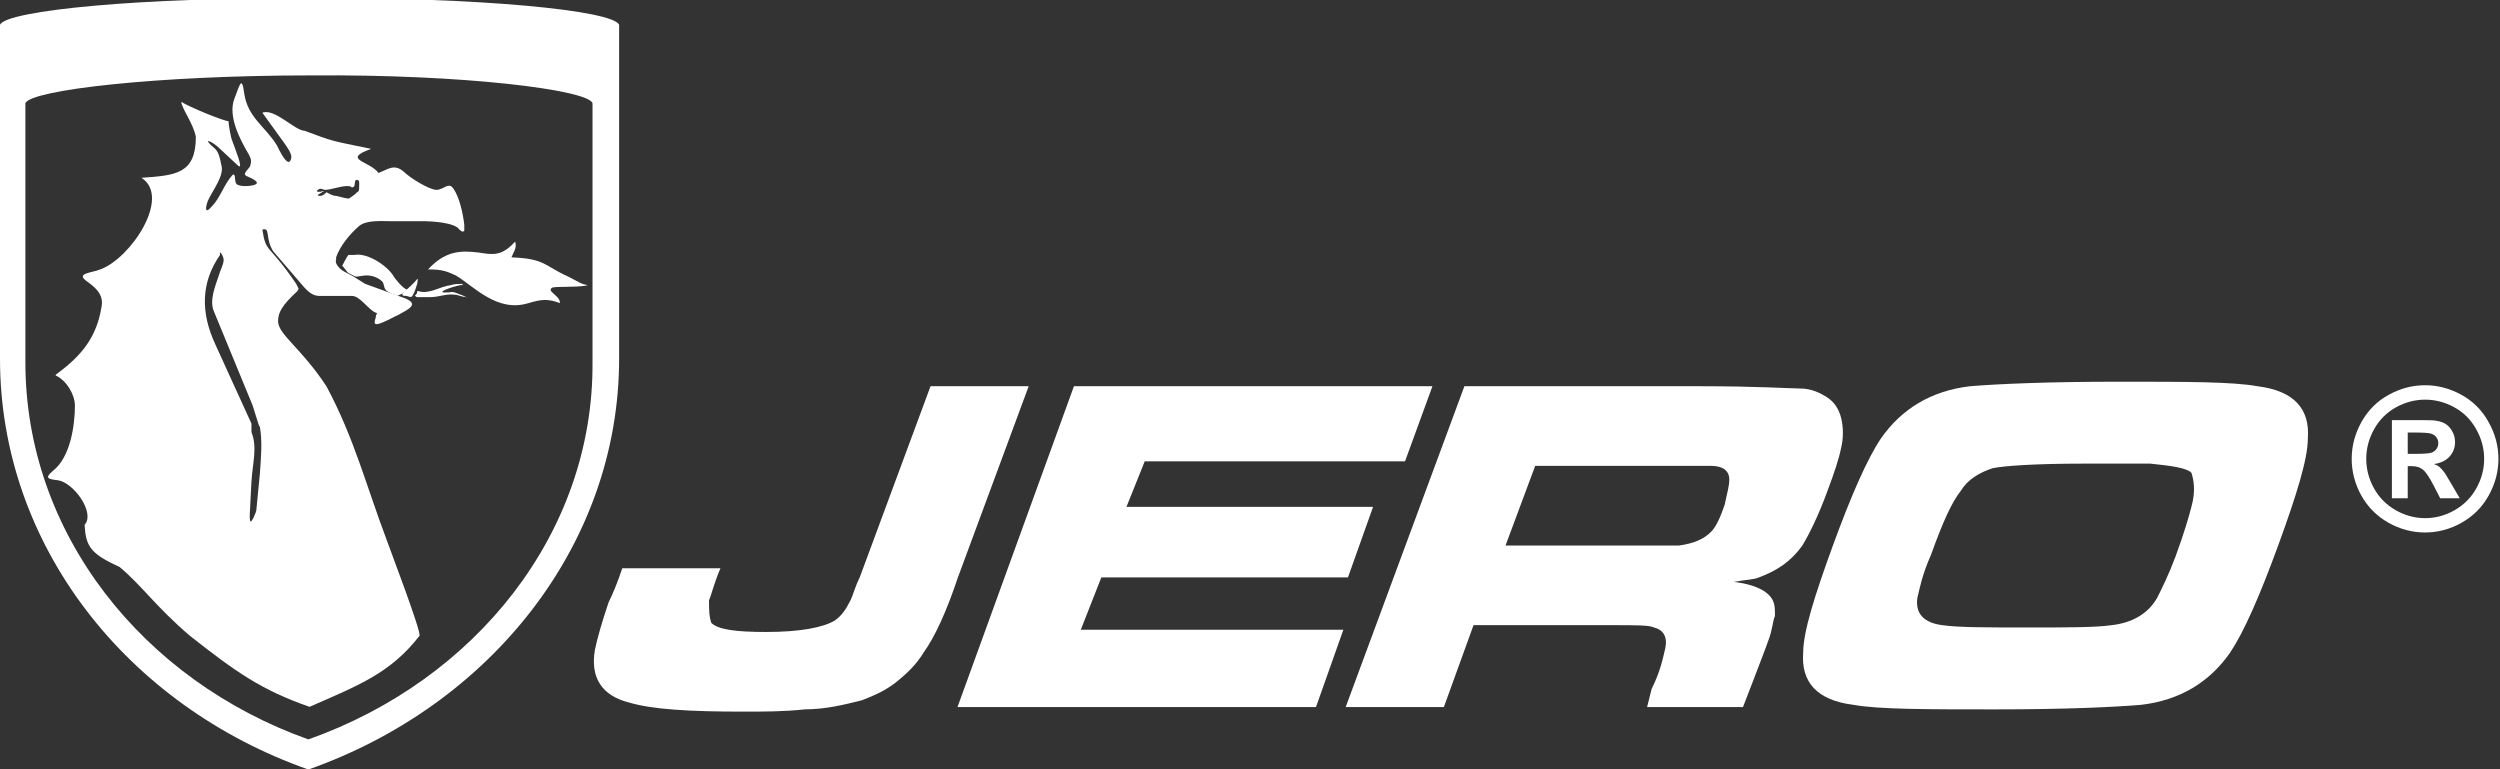 <?xml version="1.0" encoding="UTF-8"?> <svg xmlns="http://www.w3.org/2000/svg" width="130" height="40" viewBox="0 0 130 40" fill="none"><rect x="0" y="0" width="130" height="40" fill="#333333" stroke="none"/><g clip-path="url(#clip0)"><path d="M32.194 1.289C31.88 0.537 24.838 -0.152 16.16 -0.09C7.482 -0.152 0.315 0.537 0 1.289V18.647C0 28.36 6.602 36.694 16.034 40.015C25.466 36.694 32.194 28.36 32.194 18.647V1.289ZM16.034 38.449C7.419 35.379 1.32 27.733 1.32 18.835V5.362C1.635 4.673 8.174 3.921 16.16 3.921C24.146 3.858 30.559 4.673 30.811 5.362V18.835C30.874 27.733 24.712 35.379 16.034 38.449Z" fill="white"></path><path d="M23.956 15.325C23.767 15.263 23.578 15.138 23.39 15.2C23.264 15.2 22.76 15.263 23.138 15.074C23.453 14.949 23.641 14.887 23.956 14.825H24.082L24.019 14.762C23.83 14.762 23.641 14.762 23.453 14.825C22.886 14.887 22.321 15.325 21.755 15.138H21.692V15.2C21.692 15.263 21.629 15.325 21.566 15.388C21.629 15.388 21.629 15.45 21.692 15.45H22.384C22.823 15.45 23.201 15.263 23.641 15.325C23.83 15.325 24.019 15.45 24.27 15.45C24.332 15.514 24.019 15.325 23.956 15.325Z" fill="white"></path><path d="M16.975 20.087C15.655 18.081 14.46 17.391 14.46 16.702C14.46 16.264 14.648 15.888 15.466 15.136L15.529 15.011L15.403 14.76C13.957 12.629 13.831 13.193 13.643 11.939C14.082 11.814 13.769 12.379 14.208 13.068L15.717 14.822C16.032 15.198 16.283 15.387 16.598 15.387H18.296C18.736 15.387 19.175 16.139 19.553 16.264C19.616 16.264 19.616 16.326 19.553 16.39C19.553 16.514 19.49 16.639 19.49 16.702C19.364 17.141 20.371 16.514 20.685 16.39C21.251 16.076 21.817 15.825 21.062 15.512L18.987 14.76L18.484 14.446C18.233 14.259 17.792 14.133 17.604 13.883C17.541 13.819 17.415 13.632 17.478 13.507V13.381C17.666 12.817 18.17 12.19 18.673 11.752C19.05 11.438 19.805 11.501 20.245 11.501H21.943C22.445 11.501 23.641 11.563 23.891 11.939C24.017 12.065 24.08 12.065 24.143 12.003V11.689C24.08 11.125 23.891 10.248 23.578 9.81C23.326 9.434 23.074 9.872 22.697 9.872C22.319 9.872 21.314 9.245 20.999 8.932C20.497 8.493 20.182 8.807 19.679 8.994C19.238 8.368 17.729 8.306 19.301 7.741C17.164 7.303 17.352 7.365 15.843 6.801C15.34 6.801 14.271 5.611 13.643 5.862L14.774 7.428C14.9 7.616 15.152 7.93 15.152 8.18C15.026 8.932 14.46 7.679 14.397 7.553C13.769 6.551 12.888 6.113 12.699 4.859C12.573 3.856 12.447 4.483 12.197 5.11C11.819 6.049 12.51 7.303 12.951 8.055C13.076 8.306 13.076 8.368 13.014 8.618C12.951 8.807 12.51 9.058 12.888 9.183C13.014 9.245 13.643 9.496 13.202 9.621C13.014 9.684 12.322 9.746 12.259 9.496C12.197 9.37 12.259 8.932 12.071 9.12C11.63 9.621 11.442 10.311 11.001 10.749C10.625 11.188 10.688 10.749 10.812 10.436C11.064 9.872 11.693 9.12 11.504 8.556C11.442 8.242 11.379 7.93 11.19 7.741C10.436 7.114 11.001 7.303 11.442 7.741L12.384 8.618C12.699 8.869 12.197 7.679 12.071 7.303C12.008 7.177 11.882 6.488 11.882 6.3C11.63 6.3 9.807 5.548 9.429 5.297C9.429 5.611 10.058 6.425 10.184 7.114C10.184 9.058 9.116 9.12 7.355 9.245C8.927 10.248 6.789 13.444 5.217 14.008C4.776 14.196 3.896 14.196 4.525 14.635C4.965 14.948 5.405 15.324 5.28 15.95C5.028 17.517 4.273 18.457 3.016 19.397C2.953 19.46 2.89 19.46 2.89 19.522C3.456 19.773 3.896 20.525 3.896 21.089C3.896 22.154 3.645 23.784 2.764 24.473C2.324 24.849 2.45 24.912 3.016 24.974C3.833 25.099 4.965 26.666 4.399 27.292C4.462 28.42 4.713 28.796 6.222 29.486C7.355 30.426 8.109 31.554 9.87 33.058C12.259 34.938 13.58 35.878 16.095 36.755C18.673 35.627 20.308 35 21.817 33.058C21.88 32.744 20.245 28.483 20.119 28.107C19.05 25.288 18.421 22.781 16.975 20.087ZM16.535 9.872C16.661 9.746 16.787 9.872 16.912 9.872C17.227 9.872 17.855 9.621 18.17 9.684C18.233 9.684 18.296 9.746 18.296 9.746C18.484 9.746 18.421 9.559 18.484 9.37C18.736 9.308 18.673 9.496 18.673 9.81C18.673 9.935 18.61 9.997 18.547 9.997C18.547 10.06 18.421 10.123 18.17 10.311C18.107 10.373 17.541 10.186 17.478 10.186C17.29 10.186 17.101 10.06 16.975 9.997C16.912 10.06 16.787 10.186 16.661 10.186C16.346 10.186 16.661 10.06 16.85 9.935H16.787C16.661 9.997 16.346 9.997 16.535 9.872ZM13.517 24.598L13.328 26.541C13.328 26.603 13.076 27.23 13.014 27.105C12.951 26.854 13.014 26.478 13.014 26.227L13.076 25.037C13.139 24.034 13.391 23.282 13.076 22.467V22.029L11.19 17.893C10.436 16.264 10.436 14.697 11.442 13.256C11.379 12.942 11.63 13.318 11.63 13.507C11.63 13.757 11.442 14.07 11.379 14.321C11.19 14.885 10.875 15.637 11.127 16.201L13.139 21.089C13.202 21.277 13.328 21.715 13.454 22.091C13.454 22.154 13.517 22.154 13.517 22.216C13.643 22.968 13.58 23.658 13.517 24.598Z" fill="white"></path><path d="M20.439 14.321C20.124 13.819 19.117 13.131 18.426 13.256H18.112C17.986 13.444 17.86 13.694 17.797 13.819C17.923 13.945 17.986 14.07 18.112 14.195L18.489 14.384C18.678 14.384 18.867 14.321 19.055 14.321C19.369 14.321 19.684 14.446 19.872 14.635C19.998 14.76 19.935 15.011 20.124 15.136C20.313 15.261 20.501 15.324 20.689 15.387C20.752 15.324 20.815 15.324 20.941 15.261C21.004 15.198 21.13 15.136 21.193 15.073C20.941 15.011 20.501 14.446 20.439 14.321Z" fill="white"></path><path d="M21.129 15.386C21.192 15.386 21.38 15.511 21.443 15.386C21.569 15.198 21.632 14.947 21.695 14.759C21.695 14.697 21.758 14.447 21.695 14.509C21.506 14.759 21.255 14.947 21.003 15.198C20.814 15.386 21.003 15.386 21.129 15.386Z" fill="white"></path><path d="M30.556 14.824C30.18 14.761 30.18 14.699 29.551 14.385C28.293 13.822 28.356 13.446 26.595 13.383C26.658 13.195 26.91 12.881 26.784 12.568C26.092 13.32 25.652 13.257 24.898 13.132C23.891 13.007 23.137 13.07 22.256 14.009C23.074 14.009 23.263 14.135 23.703 14.323C24.646 14.887 25.84 16.265 27.475 15.764C28.104 15.576 28.482 15.513 29.11 15.764C29.173 15.388 28.356 15.137 28.733 14.95C28.984 14.887 30.242 14.95 30.556 14.824Z" fill="white"></path><path d="M57.27 30.024H70.094L71.4 26.356H58.576L59.526 23.988H73.062L74.487 20.084H55.845L49.789 36.768H68.431L69.856 32.745H56.202L57.27 30.024Z" fill="white"></path><path d="M95.741 23.278C95.86 22.805 95.86 22.213 95.741 21.74C95.622 21.267 95.385 20.912 95.029 20.675C94.673 20.439 94.197 20.202 93.603 20.202C93.129 20.202 91.348 20.084 88.499 20.084H76.149L69.975 36.768H75.081L76.624 32.508H83.867C85.055 32.508 85.767 32.508 86.005 32.627C86.48 32.745 86.717 33.1 86.599 33.692C86.48 34.165 86.361 34.875 85.886 35.821L85.648 36.768H90.635L91.229 35.23C91.586 34.283 91.823 33.692 91.942 33.337C92.179 32.745 92.179 32.272 92.297 32.035C92.297 31.68 92.298 31.444 92.179 31.207C91.942 30.734 91.229 30.379 90.161 30.26C90.754 30.142 91.229 30.142 91.467 30.024C92.416 29.669 93.129 29.195 93.722 28.367C94.079 27.776 94.554 26.829 95.029 25.526C95.385 24.58 95.622 23.87 95.741 23.278ZM89.686 26.237C89.448 26.947 89.21 27.421 88.973 27.657C88.617 28.012 88.142 28.249 87.31 28.367H78.287L79.83 24.225H88.973C89.567 24.225 89.923 24.462 89.923 24.935C89.923 25.29 89.804 25.645 89.686 26.237Z" fill="white"></path><path d="M117.395 20.085C116.089 19.849 113.714 19.849 110.152 19.849C106.471 19.849 103.859 19.967 102.434 20.085C100.416 20.322 98.872 21.269 97.803 22.807C97.091 23.872 96.26 25.765 95.31 28.369C94.36 30.972 93.766 32.865 93.766 33.93C93.647 35.468 94.479 36.415 96.378 36.651C97.685 36.888 100.178 36.888 103.74 36.888C107.421 36.888 109.914 36.77 111.339 36.651C113.358 36.415 114.901 35.468 115.97 33.93C116.683 32.865 117.513 30.972 118.464 28.369C119.413 25.765 120.007 23.872 120.007 22.807C120.126 21.269 119.295 20.322 117.395 20.085ZM113.952 26.358C113.833 26.831 113.596 27.659 113.12 28.96C112.764 29.907 112.408 30.617 112.171 31.09C111.696 31.919 110.865 32.392 109.796 32.51C108.965 32.629 107.54 32.629 105.403 32.629C103.265 32.629 101.84 32.629 101.01 32.51C100.059 32.392 99.584 31.919 99.703 31.09C99.821 30.617 99.94 29.907 100.416 28.842C101.01 27.186 101.484 26.121 101.959 25.528C102.316 24.937 102.909 24.582 103.621 24.345C104.215 24.227 105.759 24.108 108.371 24.108H111.814C113.002 24.227 113.714 24.345 113.952 24.582C114.071 24.937 114.189 25.528 113.952 26.358Z" fill="white"></path><path d="M53.492 20.084H48.387L44.706 30.024C44.468 30.497 44.35 30.97 44.231 31.207C43.993 31.68 43.757 32.035 43.4 32.272C42.806 32.627 41.619 32.863 39.838 32.863C38.294 32.863 37.344 32.745 36.988 32.39C36.869 32.035 36.869 31.68 36.869 31.207C36.988 30.97 37.107 30.379 37.463 29.55H32.358C32.12 30.26 31.882 30.852 31.645 31.325C31.288 32.39 31.051 33.218 30.932 33.81C30.695 35.23 31.288 36.176 32.713 36.531C33.901 36.886 35.8 37.005 38.651 37.005C39.719 37.005 40.787 37.005 41.857 36.886C42.925 36.886 43.874 36.65 44.825 36.413C45.419 36.176 46.012 35.94 46.606 35.467C47.199 34.993 47.674 34.52 48.031 33.928C48.624 33.1 49.218 31.799 49.812 30.024L53.492 20.084Z" fill="white"></path><path d="M126.103 20.032C126.757 20.032 127.384 20.196 127.986 20.526C128.587 20.853 129.058 21.323 129.4 21.936C129.746 22.549 129.919 23.191 129.919 23.86C129.919 24.526 129.749 25.163 129.41 25.77C129.075 26.372 128.606 26.843 128.001 27.183C127.399 27.52 126.767 27.689 126.103 27.689C125.439 27.689 124.805 27.52 124.2 27.183C123.599 26.843 123.129 26.372 122.79 25.77C122.455 25.163 122.288 24.526 122.288 23.86C122.288 23.191 122.458 22.549 122.8 21.936C123.146 21.323 123.619 20.853 124.22 20.526C124.821 20.196 125.449 20.032 126.103 20.032ZM126.108 20.782C125.584 20.782 125.08 20.913 124.599 21.176C124.117 21.44 123.737 21.818 123.458 22.311C123.182 22.804 123.045 23.321 123.045 23.86C123.045 24.397 123.179 24.908 123.448 25.395C123.721 25.881 124.099 26.261 124.584 26.534C125.069 26.807 125.577 26.944 126.108 26.944C126.643 26.944 127.151 26.807 127.632 26.534C128.117 26.261 128.496 25.881 128.768 25.395C129.04 24.908 129.176 24.397 129.176 23.86C129.176 23.321 129.037 22.804 128.758 22.311C128.483 21.818 128.102 21.44 127.617 21.176C127.136 20.913 126.633 20.782 126.108 20.782ZM124.379 25.909V21.846H125.202C125.972 21.846 126.404 21.85 126.497 21.856C126.769 21.879 126.98 21.934 127.13 22.021C127.282 22.105 127.408 22.234 127.507 22.41C127.61 22.584 127.662 22.777 127.662 22.991C127.662 23.284 127.566 23.535 127.373 23.745C127.184 23.951 126.917 24.08 126.571 24.13C126.694 24.177 126.789 24.228 126.855 24.285C126.922 24.339 127.013 24.442 127.13 24.595C127.159 24.634 127.259 24.8 127.428 25.09L127.906 25.909H126.89L126.551 25.249C126.322 24.807 126.133 24.528 125.983 24.415C125.834 24.299 125.645 24.24 125.416 24.24H125.202V25.909H124.379ZM125.202 23.601H125.536C126.01 23.601 126.304 23.581 126.417 23.545C126.533 23.508 126.625 23.445 126.691 23.355C126.757 23.262 126.791 23.157 126.791 23.04C126.791 22.928 126.757 22.828 126.691 22.74C126.628 22.651 126.536 22.588 126.417 22.551C126.297 22.511 126.003 22.491 125.536 22.491H125.202V23.601Z" fill="white"></path></g><defs><clipPath id="clip0"><rect width="130" height="40" fill="white"></rect></clipPath></defs></svg> 